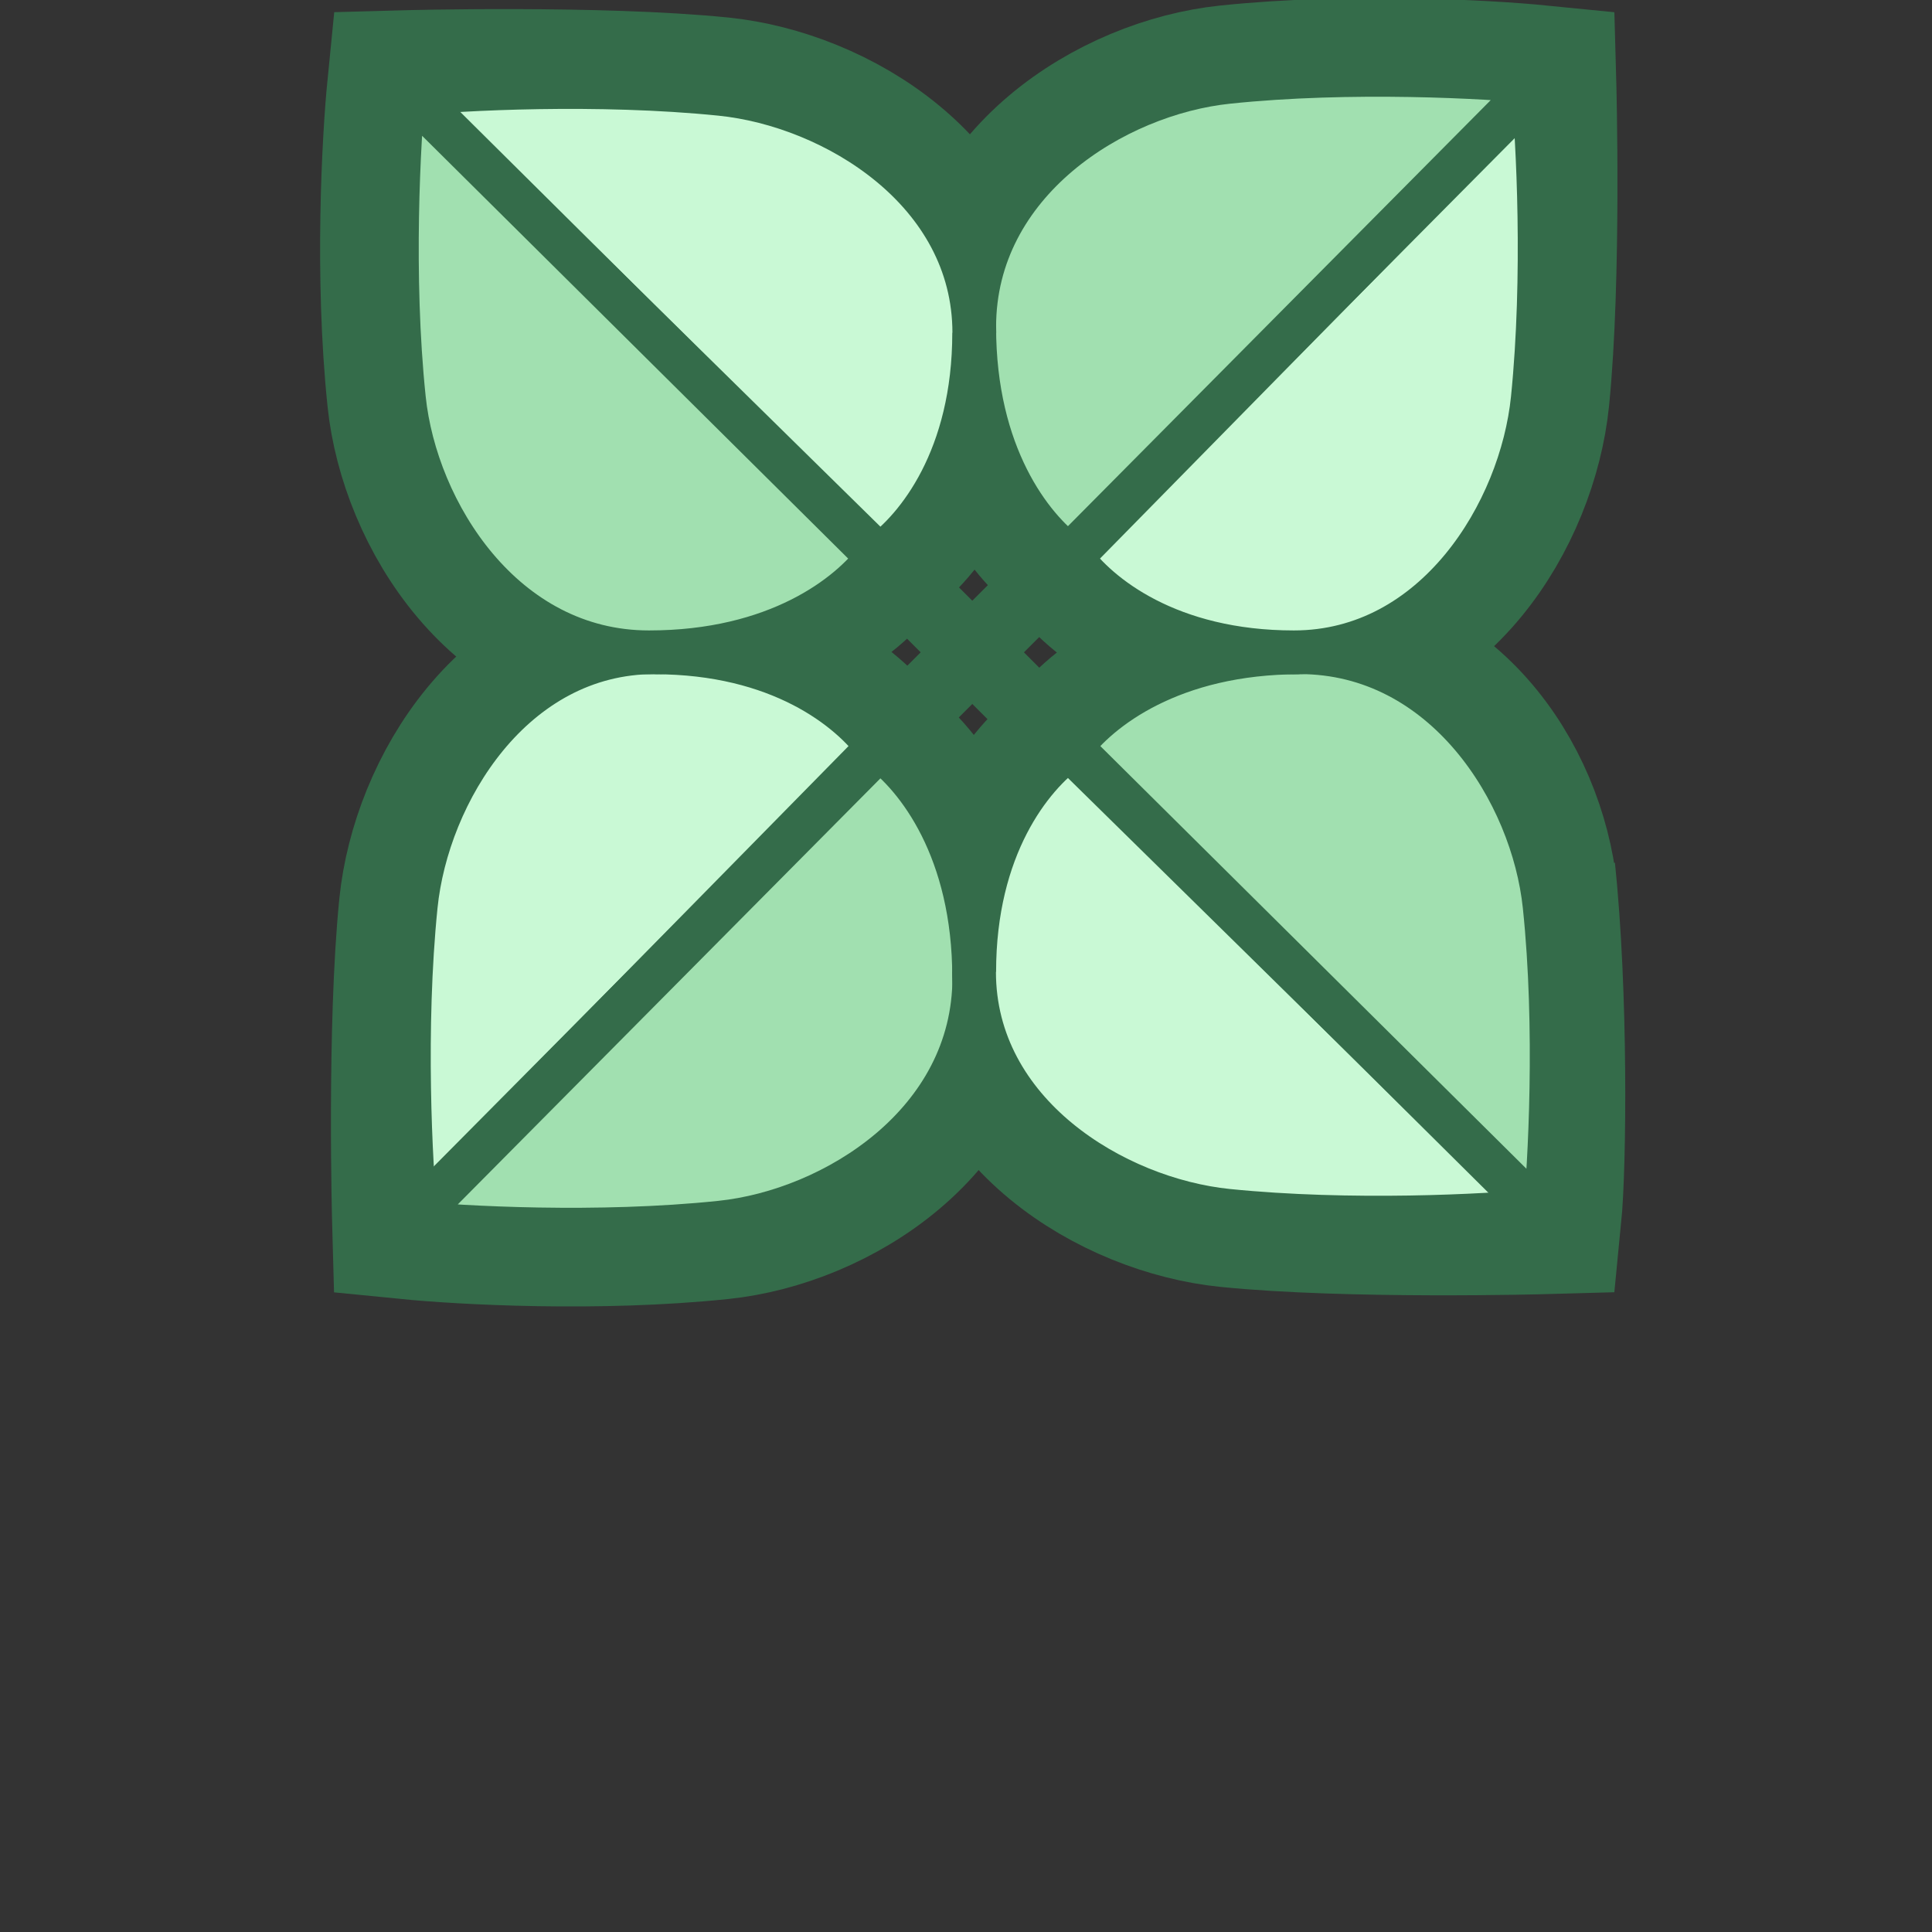 <svg width="126" height="126" viewBox="0 0 126 126" fill="none" xmlns="http://www.w3.org/2000/svg">
<rect x="0" y="0" width="126" height="126" fill="#333333" stroke="none"/>
<g clip-path="url(#clip0_1788_1708)">
<path d="M57.33 48.816L57.254 48.74C55.444 46.216 50.815 42.54 42.691 42.54C33.442 42.54 27.861 51.683 27.108 59.084C26.308 66.999 26.661 79.743 26.661 79.743C30.109 80.085 38.995 80.581 46.996 79.743C54.396 78.971 63.54 73.247 63.54 63.76C63.54 55.426 59.863 50.674 57.339 48.826L57.33 48.816Z" stroke="#346C4A" stroke-width="10"/>
<path d="M100.486 58.217C99.714 50.817 94.237 42.53 84.751 42.53C76.417 42.53 71.664 46.207 69.817 48.731L69.74 48.807C67.216 50.617 63.54 55.245 63.54 63.37C63.54 72.618 72.683 78.2 80.084 78.952C87.999 79.752 100.743 79.4 100.743 79.4C101.085 75.952 101.187 64.789 100.349 56.788L100.486 58.217Z" stroke="#346C4A" stroke-width="10"/>
<path d="M69.74 36.263L69.816 36.339C71.626 38.863 76.255 42.54 84.379 42.54C93.627 42.54 99.209 33.396 99.961 25.996C100.761 18.081 100.409 5.337 100.409 5.337C96.961 4.994 88.075 4.499 80.074 5.337C72.674 6.109 63.53 11.833 63.53 21.319C63.53 29.653 67.207 34.406 69.731 36.254L69.74 36.263Z" stroke="#346C4A" stroke-width="10"/>
<path d="M42.319 42.54C50.653 42.54 55.406 38.863 57.263 36.339L57.339 36.263C59.863 34.453 63.54 29.825 63.54 21.7C63.54 12.452 54.396 6.87 46.996 6.118C39.081 5.318 26.337 5.67 26.337 5.67C25.994 9.118 25.499 18.005 26.337 26.005C27.108 33.406 32.833 42.549 42.319 42.549V42.54Z" stroke="#346C4A" stroke-width="10"/>
<path d="M42.694 42.544C50.828 42.544 55.457 46.22 57.257 48.744L27.112 79.413C26.769 75.965 26.302 67.079 27.112 59.078C27.864 51.678 33.446 42.534 42.694 42.534V42.544Z" fill="#C9F9D5" stroke="#346C4A" stroke-width="2.857" stroke-linejoin="bevel"/>
<path d="M63.534 63.755C63.534 55.421 59.857 50.668 57.333 48.82L26.664 79.737C30.112 80.08 38.999 80.575 46.999 79.737C54.4 78.965 63.543 73.241 63.543 63.755H63.534Z" fill="#A1E0B0" stroke="#346C4A" stroke-width="2.857" stroke-linejoin="bevel"/>
<path d="M63.534 63.383C63.534 55.249 67.21 50.62 69.734 48.82L100.403 78.965C96.956 79.308 88.069 79.775 80.069 78.965C72.668 78.213 63.524 72.631 63.524 63.383H63.534Z" fill="#C9F9D5" stroke="#346C4A" stroke-width="2.857" stroke-linejoin="bevel"/>
<path d="M84.754 42.544C76.421 42.544 71.668 46.22 69.82 48.744L100.737 79.413C101.08 75.965 101.575 67.079 100.737 59.078C99.965 51.678 94.241 42.534 84.754 42.534V42.544Z" fill="#A1E0B0" stroke="#346C4A" stroke-width="2.857" stroke-linejoin="bevel"/>
<path d="M84.383 42.544C76.249 42.544 71.62 38.867 69.82 36.343L99.965 5.665C100.308 9.112 100.775 17.999 99.965 26C99.213 33.4 93.631 42.544 84.383 42.544Z" fill="#C9F9D5" stroke="#346C4A" stroke-width="2.857" stroke-linejoin="bevel"/>
<path d="M63.534 21.323C63.534 29.657 67.21 34.41 69.734 36.257L100.413 5.341C96.965 4.998 88.078 4.503 80.078 5.341C72.677 6.112 63.534 11.836 63.534 21.323Z" fill="#A1E0B0" stroke="#346C4A" stroke-width="2.857" stroke-linejoin="bevel"/>
<path d="M63.534 21.704C63.534 29.838 59.857 34.467 57.333 36.267L26.664 6.122C30.112 5.779 38.999 5.312 46.999 6.122C54.4 6.874 63.543 12.456 63.543 21.704H63.534Z" fill="#C9F9D5" stroke="#346C4A" stroke-width="2.857" stroke-linejoin="bevel"/>
<path d="M42.323 42.544C50.657 42.544 55.41 38.867 57.257 36.343L26.341 5.665C25.998 9.112 25.503 17.999 26.341 26C27.112 33.4 32.837 42.544 42.323 42.544Z" fill="#A1E0B0" stroke="#346C4A" stroke-width="2.857" stroke-linejoin="bevel"/>
<path d="M57.591 36.724L70.144 49.277" stroke="#346C4A" stroke-width="4.762"/>
<path d="M70.144 35.81L57.591 48.363" stroke="#346C4A" stroke-width="4.762"/>
</g>
<defs>
<clipPath id="clip0_1788_1708">
<rect width="126" height="126" fill="white"/>
</clipPath>
</defs>
</svg>
